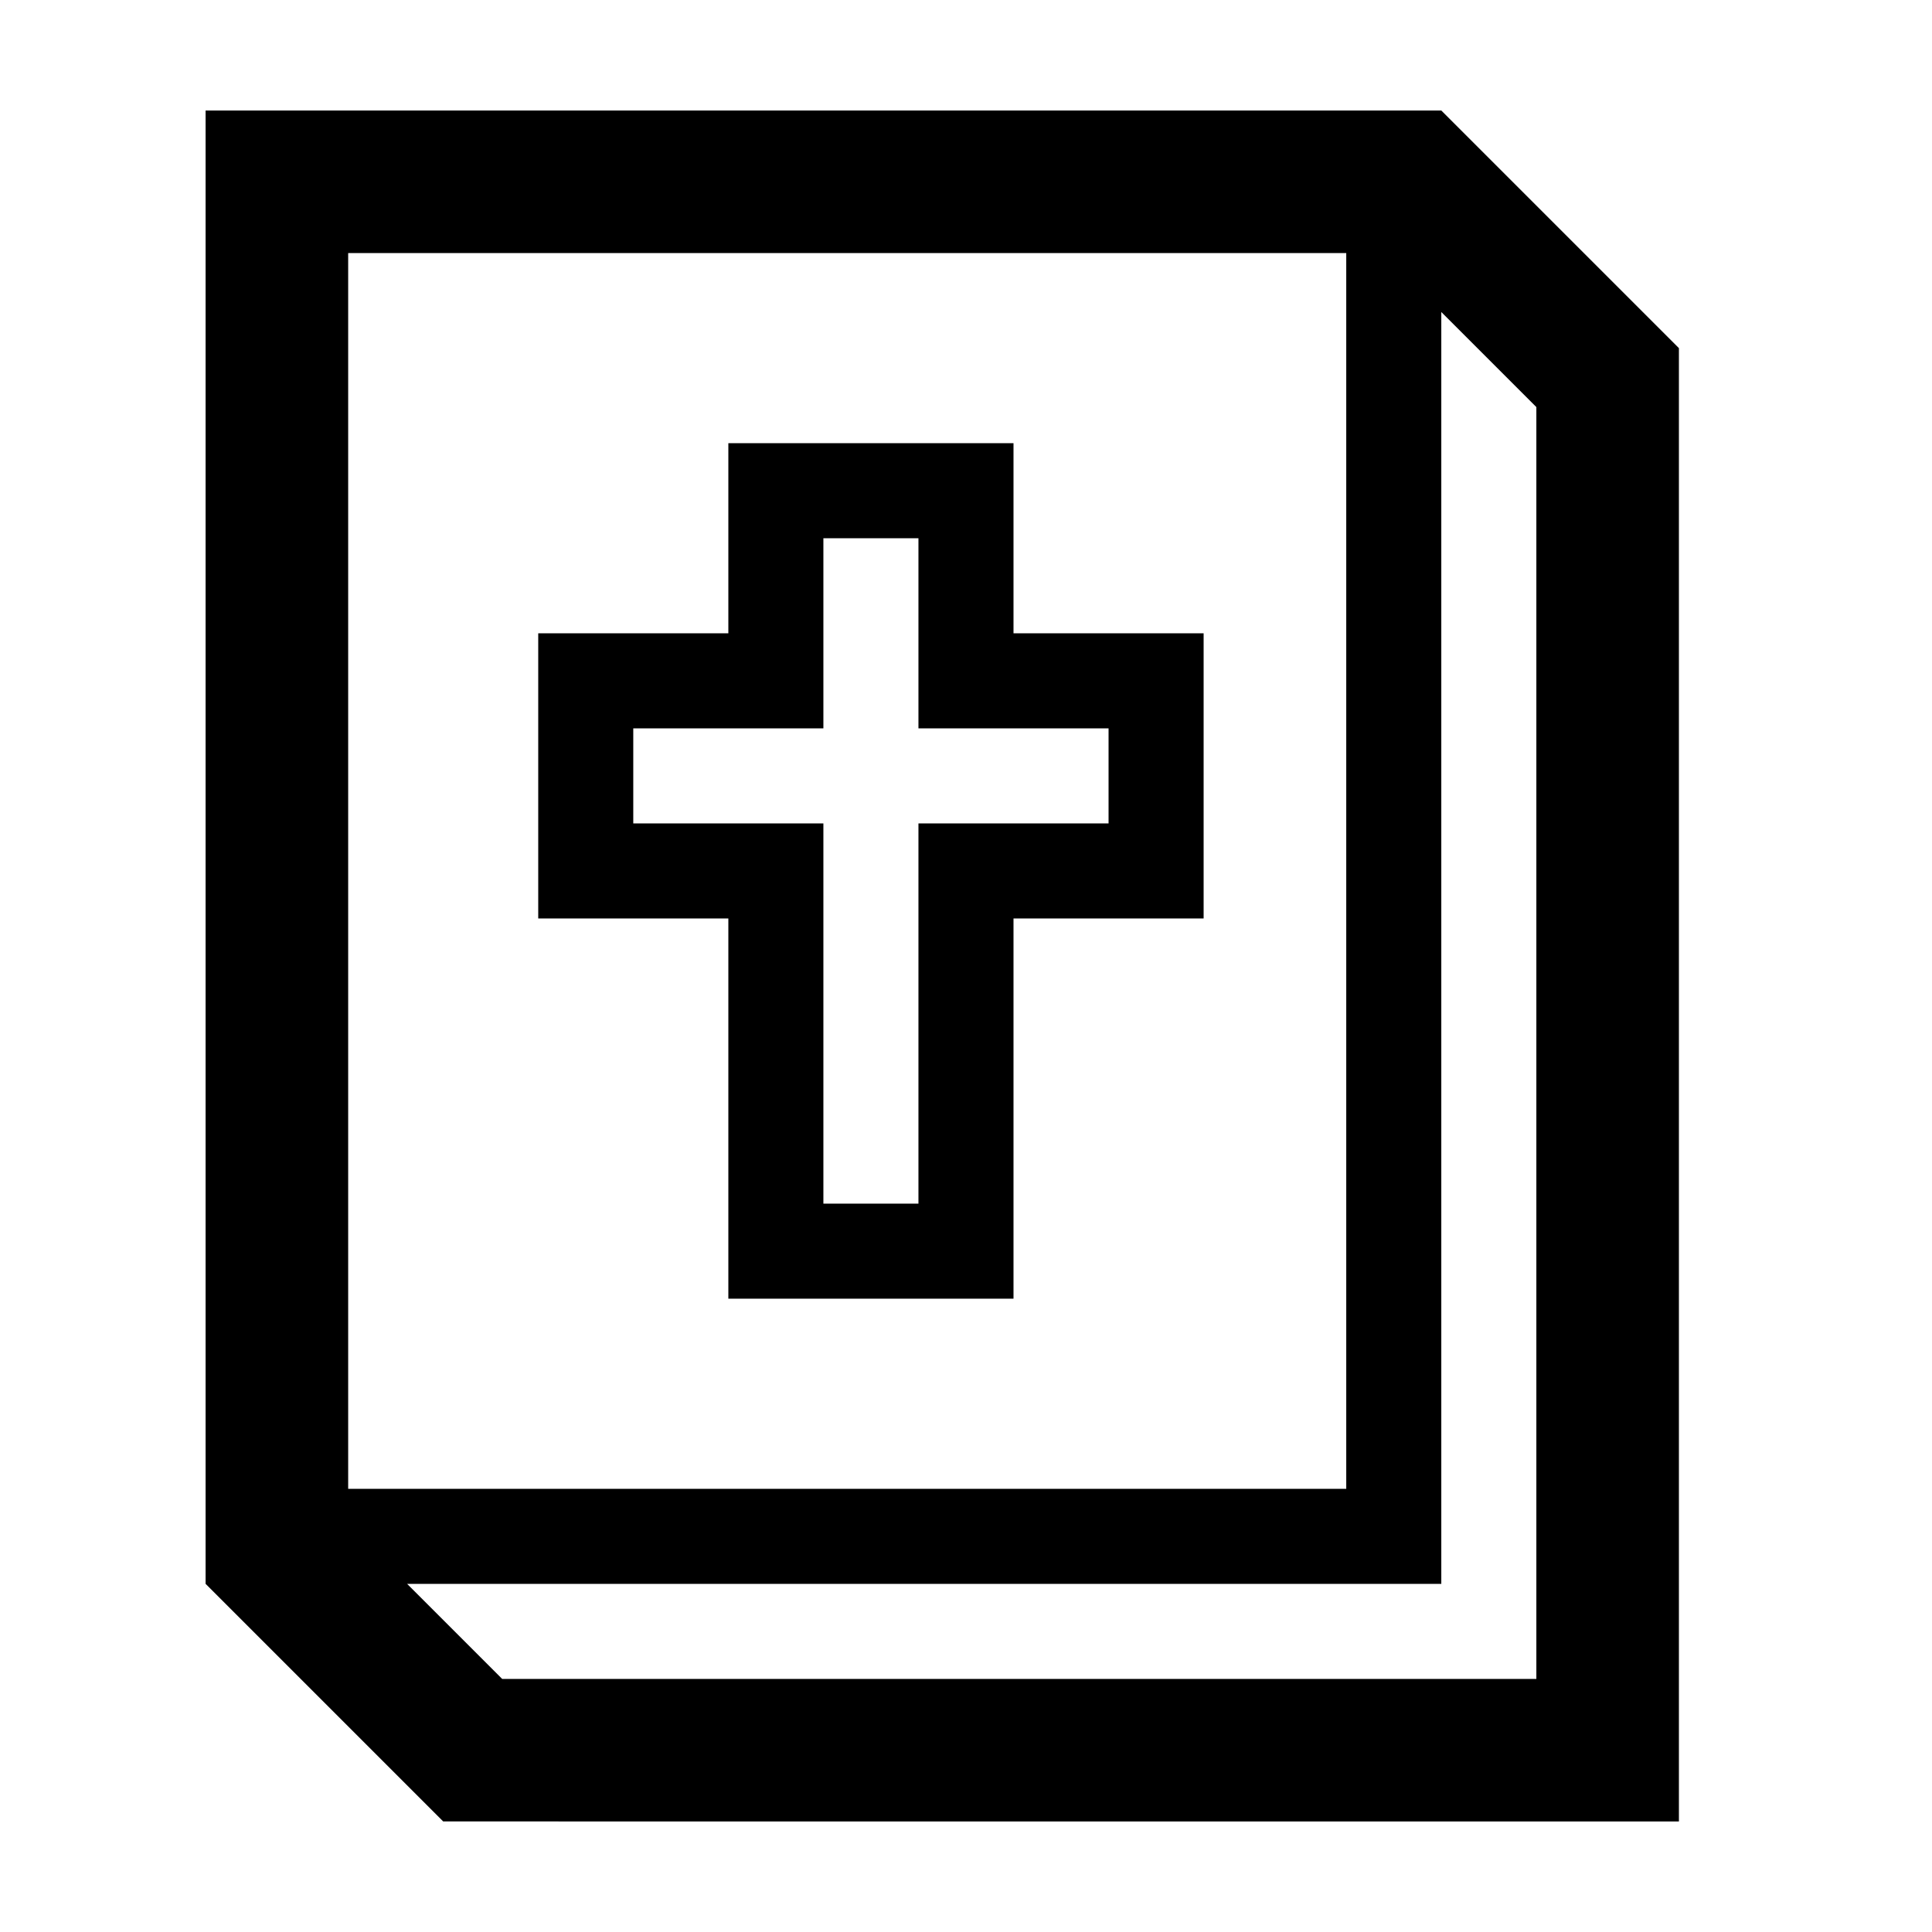 <?xml version="1.0" encoding="UTF-8"?>
<!-- Uploaded to: SVG Repo, www.svgrepo.com, Generator: SVG Repo Mixer Tools -->
<svg fill="#000000" width="800px" height="800px" version="1.1" viewBox="144 144 512 512" xmlns="http://www.w3.org/2000/svg">
 <g>
  <path d="m588.93 626.71v-390.45l-62.977-62.977h-327.47v390.45l62.973 62.973zm-352.66-415.64h264.5v327.48h-264.5zm289.69 352.67v-337.05l25.191 25.191v337.05h-274.07l-25.191-25.191z"/>
  <path d="m412.59 261.45h-75.57v50.383h-50.383v75.57h50.383v100.76h75.57v-100.76h50.383v-75.57h-50.383zm25.191 75.574v25.191h-50.383v100.76h-25.191v-100.76h-50.383v-25.191h50.383v-50.383h25.191v50.383z"/>
 </g>
</svg>
